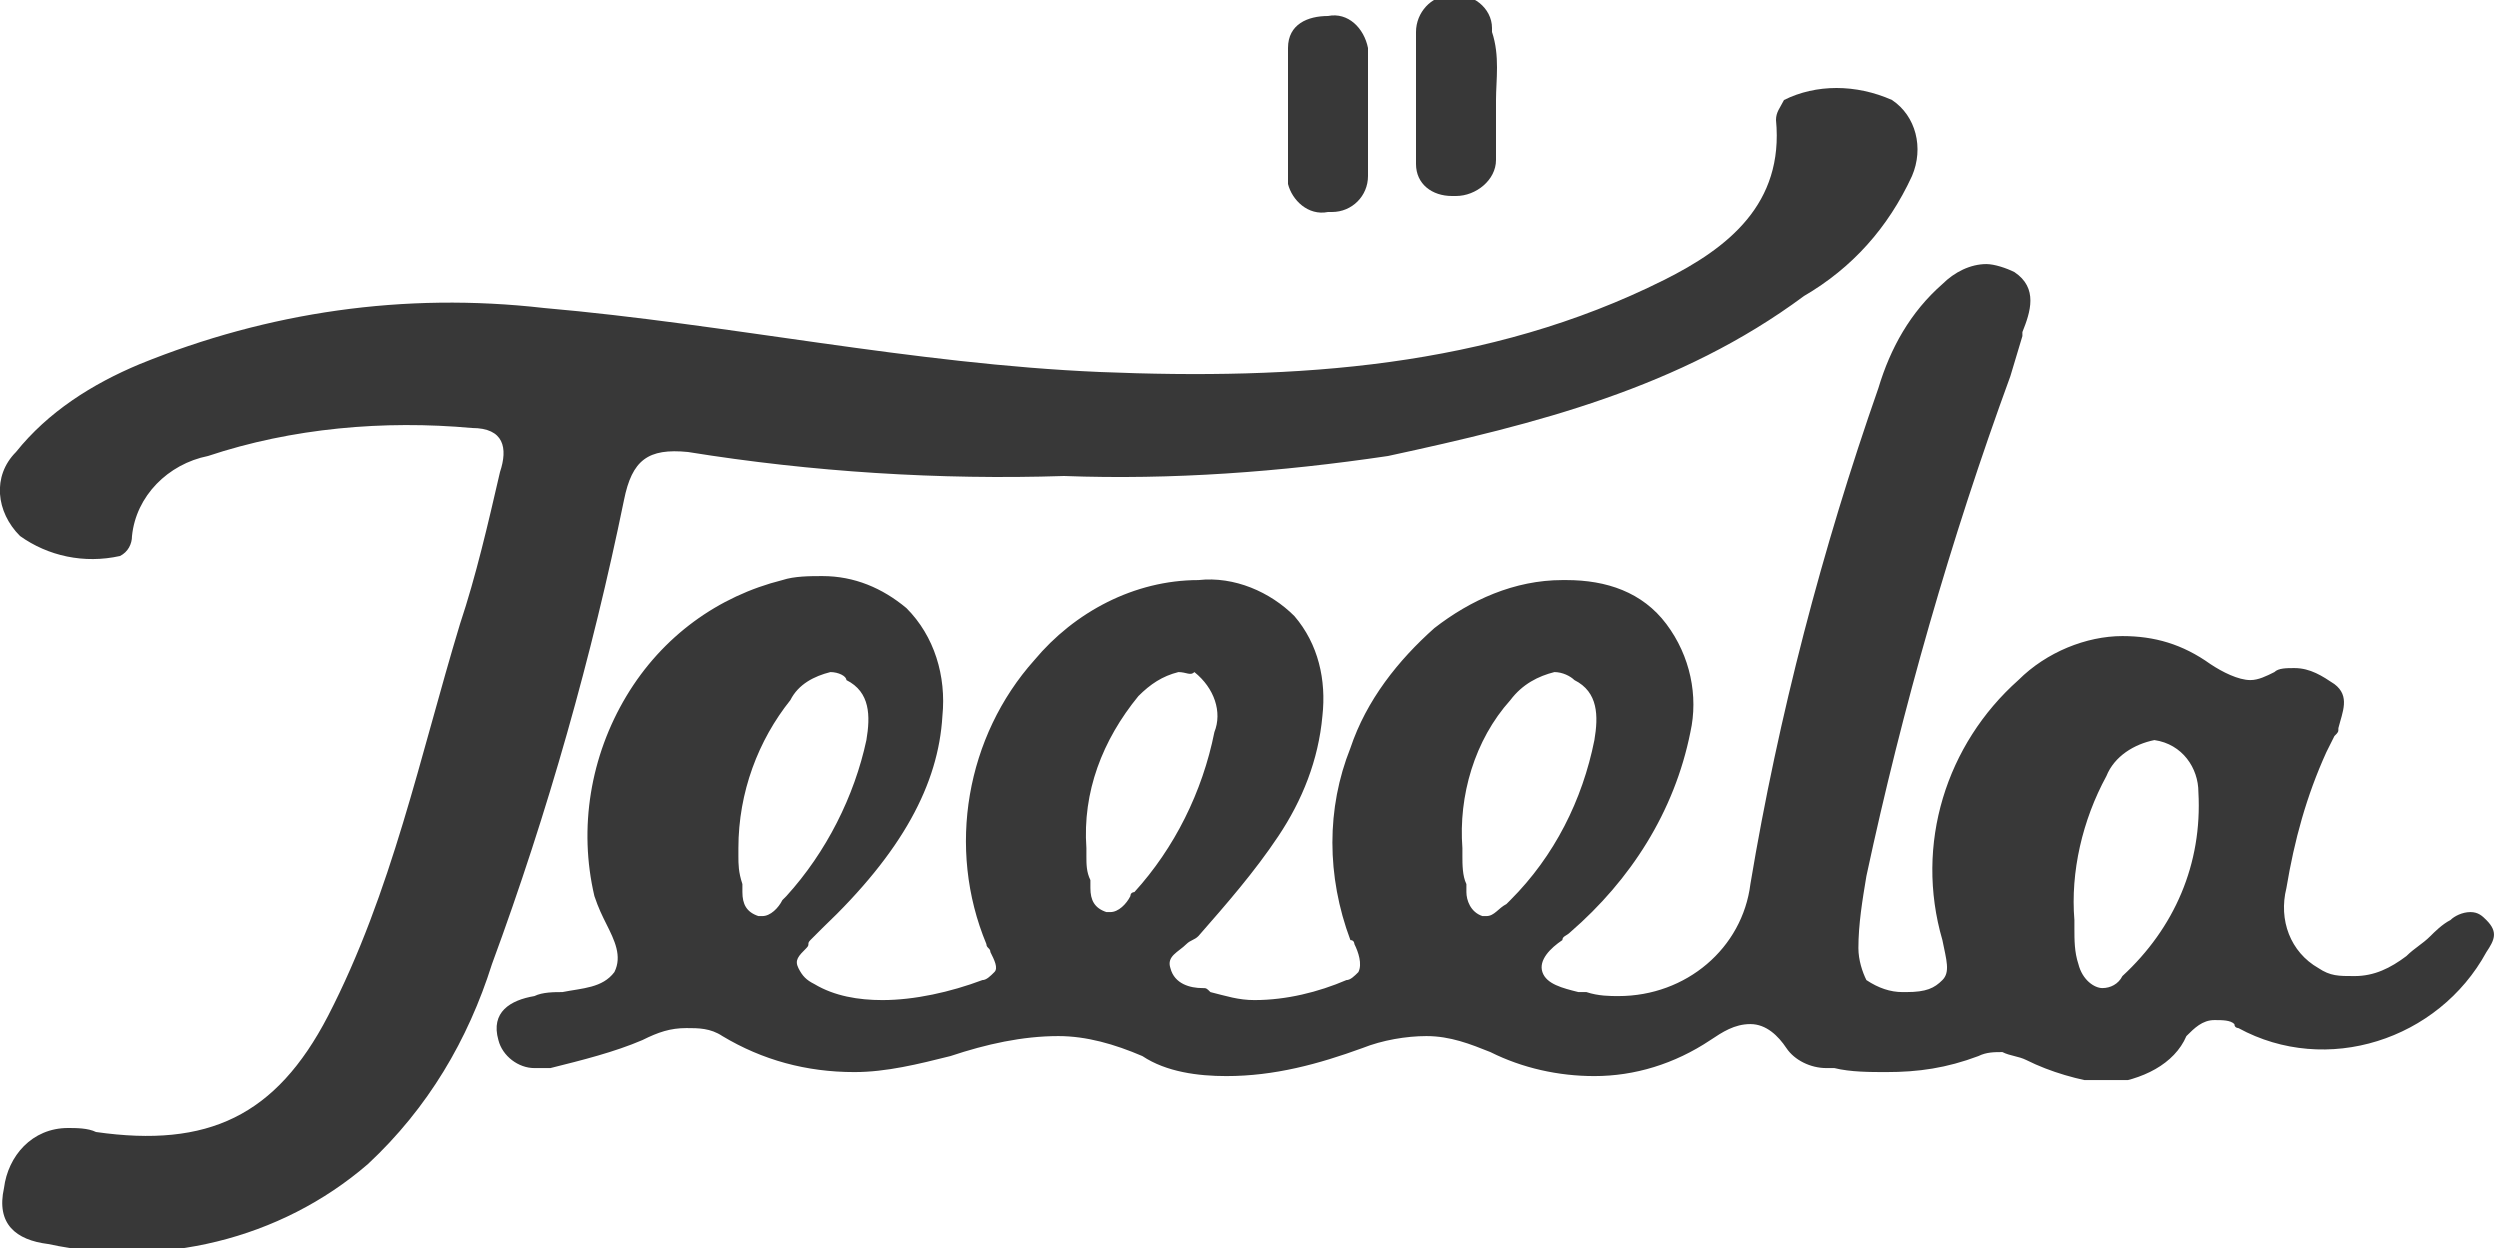 <?xml version="1.0" encoding="utf-8"?>
<!-- Generator: Adobe Illustrator 22.0.1, SVG Export Plug-In . SVG Version: 6.00 Build 0)  -->
<svg version="1.1" id="Group" xmlns="http://www.w3.org/2000/svg" xmlns:xlink="http://www.w3.org/1999/xlink" x="0px" y="0px"
	 viewBox="0 0 62.5 31.2" style="enable-background:new 0 0 62.5 31.2;" xml:space="preserve">
<style type="text/css">
	.st0{fill:none;}
	.st1{clip-path:url(#SVGID_2_);}
	.st2{fill:#383838;}
</style>
<g id="Group_3" transform="translate(12.16 6.202)">
	<path id="Clip_2-2" class="st0" d="M0.2,0.3h50.2v20.5H0.2V0.3z"/>
	<g>
		<defs>
			<rect id="SVGID_1_" x="0.2" y="0.3" width="50.2" height="20.5"/>
		</defs>
		<clipPath id="SVGID_2_">
			<use xlink:href="#SVGID_1_"  style="overflow:visible;"/>
		</clipPath>
		<g id="Group_3-2" class="st1">
			<path id="Fill_1" class="st2" d="M40.5,20.9c-0.7-0.1-1.4-0.3-2-0.6c-0.2-0.1-0.4-0.1-0.6-0.2c-0.2,0-0.4,0-0.6,0.1
				c-0.8,0.3-1.5,0.4-2.3,0.4c-0.4,0-0.9,0-1.3-0.1l-0.2,0c-0.4,0-0.8-0.2-1-0.5c-0.2-0.3-0.5-0.6-0.9-0.6c-0.4,0-0.7,0.2-1,0.4
				c-0.9,0.6-1.9,0.9-2.9,0.9c-0.9,0-1.8-0.2-2.6-0.6c-0.5-0.2-1-0.4-1.6-0.4c-0.5,0-1.1,0.1-1.6,0.3c-1.1,0.4-2.2,0.7-3.4,0.7
				c-0.7,0-1.5-0.1-2.1-0.5c-0.7-0.3-1.4-0.5-2.1-0.5c-0.9,0-1.8,0.2-2.7,0.5c-0.8,0.2-1.6,0.4-2.4,0.4c-1.2,0-2.3-0.3-3.3-0.9
				c-0.3-0.2-0.6-0.2-0.9-0.2c-0.4,0-0.7,0.1-1.1,0.3c-0.7,0.3-1.5,0.5-2.3,0.7c-0.1,0-0.3,0-0.4,0c-0.4,0-0.8-0.3-0.9-0.7
				c-0.2-0.7,0.3-1,0.9-1.1c0.2-0.1,0.5-0.1,0.7-0.1c0.5-0.1,1-0.1,1.3-0.5c0.2-0.4,0-0.8-0.2-1.2c-0.1-0.2-0.2-0.4-0.3-0.7
				c-0.4-1.7-0.1-3.5,0.8-5c0.9-1.5,2.3-2.5,3.9-2.9c0.3-0.1,0.7-0.1,1-0.1c0.8,0,1.5,0.3,2.1,0.8c0.7,0.7,1,1.7,0.9,2.7
				c-0.1,1.7-1,3.4-3,5.3c-0.1,0.1-0.2,0.2-0.3,0.3S8.1,17.4,8,17.5c-0.2,0.2-0.3,0.3-0.2,0.5s0.2,0.3,0.4,0.4
				c0.5,0.3,1.1,0.4,1.7,0.4c0.8,0,1.7-0.2,2.5-0.5c0.1,0,0.2-0.1,0.3-0.2c0.1-0.1,0-0.3-0.1-0.5c0-0.1-0.1-0.1-0.1-0.2
				c-1-2.4-0.5-5.2,1.2-7.1c1-1.2,2.5-2,4.1-2h0c0.9-0.1,1.8,0.3,2.4,0.9c0.6,0.7,0.8,1.6,0.7,2.5c-0.1,1.1-0.5,2.1-1.1,3
				c-0.6,0.9-1.3,1.7-2,2.5c-0.1,0.1-0.2,0.1-0.3,0.2c-0.2,0.2-0.5,0.3-0.4,0.6c0.1,0.4,0.5,0.5,0.8,0.5c0.1,0,0.1,0,0.2,0.1
				c0.4,0.1,0.7,0.2,1.1,0.2c0.8,0,1.6-0.2,2.3-0.5c0.1,0,0.2-0.1,0.3-0.2c0.1-0.2,0-0.5-0.1-0.7c0,0,0-0.1-0.1-0.1
				c-0.6-1.6-0.6-3.3,0-4.8c0.4-1.2,1.2-2.2,2.1-3c0.9-0.7,2-1.2,3.2-1.2H27c1,0,1.9,0.3,2.5,1.1c0.6,0.8,0.8,1.8,0.6,2.7
				c-0.4,2-1.5,3.7-3,5c-0.1,0.1-0.2,0.1-0.2,0.2c-0.3,0.2-0.6,0.5-0.5,0.8s0.5,0.4,0.9,0.5c0.1,0,0.2,0,0.2,0
				c0.3,0.1,0.6,0.1,0.8,0.1c1.7,0,3.1-1.2,3.3-2.8c0.7-4.2,1.8-8.4,3.2-12.4c0.3-1,0.8-1.9,1.6-2.6c0.3-0.3,0.7-0.5,1.1-0.5
				c0.2,0,0.5,0.1,0.7,0.2c0.6,0.4,0.4,1,0.2,1.5l0,0.1l-0.3,1l0,0c-1.5,4.1-2.7,8.3-3.6,12.5c-0.1,0.6-0.2,1.2-0.2,1.8
				c0,0.3,0.1,0.6,0.2,0.8c0.3,0.2,0.6,0.3,0.9,0.3h0.1c0.5,0,0.7-0.1,0.9-0.3s0.1-0.5,0-1c-0.7-2.4,0.1-4.9,1.9-6.5
				c0.7-0.7,1.7-1.1,2.6-1.1c0.8,0,1.5,0.2,2.2,0.7l0,0c0.3,0.2,0.7,0.4,1,0.4c0.2,0,0.4-0.1,0.6-0.2c0.1-0.1,0.3-0.1,0.5-0.1
				c0.4,0,0.7,0.2,1,0.4c0.4,0.3,0.2,0.7,0.1,1.1c0,0.1,0,0.1-0.1,0.2l-0.2,0.4c-0.5,1.1-0.8,2.2-1,3.4c-0.2,0.8,0.1,1.6,0.8,2
				c0.3,0.2,0.5,0.2,0.9,0.2c0.5,0,0.9-0.2,1.3-0.5c0.2-0.2,0.4-0.3,0.6-0.5c0.1-0.1,0.3-0.3,0.5-0.4c0.1-0.1,0.3-0.2,0.5-0.2
				c0.2,0,0.3,0.1,0.4,0.2c0.3,0.3,0.2,0.5,0,0.8c-1.2,2.2-4,3.1-6.2,1.9c0,0-0.1,0-0.1-0.1c-0.1-0.1-0.3-0.1-0.5-0.1
				c-0.3,0-0.5,0.2-0.7,0.4C42.2,20.4,41.4,20.8,40.5,20.9z M41.7,12.3c-0.5,0.1-1,0.4-1.2,0.9c-0.6,1.1-0.9,2.4-0.8,3.6
				c0,0,0,0.1,0,0.2c0,0.3,0,0.6,0.1,0.9c0.1,0.4,0.4,0.6,0.6,0.6c0.2,0,0.4-0.1,0.5-0.3c1.3-1.2,2-2.8,1.9-4.6
				c0-0.6-0.4-1.2-1.1-1.3C41.8,12.3,41.8,12.3,41.7,12.3L41.7,12.3z M26.7,10.6c-0.4,0.1-0.8,0.3-1.1,0.7c-0.9,1-1.3,2.4-1.2,3.7
				c0,0.1,0,0.1,0,0.2c0,0.2,0,0.5,0.1,0.7c0,0,0,0.1,0,0.2c0,0.2,0.1,0.5,0.4,0.6c0,0,0,0,0.1,0c0.2,0,0.3-0.2,0.5-0.3
				c0,0,0.1-0.1,0.1-0.1c1.1-1.1,1.8-2.5,2.1-4c0.1-0.6,0.1-1.2-0.5-1.5C27.1,10.7,26.9,10.6,26.7,10.6z M17.3,10.6
				c-0.4,0.1-0.7,0.3-1,0.6c-0.9,1.1-1.4,2.4-1.3,3.8c0,0.1,0,0.1,0,0.2c0,0.2,0,0.4,0.1,0.6c0,0.1,0,0.2,0,0.2
				c0,0.3,0.1,0.5,0.4,0.6c0,0,0,0,0.1,0c0.2,0,0.4-0.2,0.5-0.4c0-0.1,0.1-0.1,0.1-0.1c1-1.1,1.7-2.5,2-4c0.2-0.5,0-1.1-0.5-1.5
				C17.6,10.7,17.5,10.6,17.3,10.6L17.3,10.6z M8.6,10.6c-0.4,0.1-0.8,0.3-1,0.7c-0.8,1-1.3,2.3-1.3,3.7c0,0.1,0,0.2,0,0.2
				c0,0.2,0,0.4,0.1,0.7c0,0.1,0,0.2,0,0.2c0,0.3,0.1,0.5,0.4,0.6c0,0,0.1,0,0.1,0c0.2,0,0.4-0.2,0.5-0.4c0,0,0.1-0.1,0.1-0.1
				c1-1.1,1.7-2.5,2-3.9c0.1-0.6,0.1-1.2-0.5-1.5C9,10.7,8.8,10.6,8.6,10.6L8.6,10.6z"/>
		</g>
	</g>
</g>
<path id="Fill_4" class="st2" d="M26.6,11.9c-3.1,0.1-6.3-0.1-9.4-0.6c-1-0.1-1.4,0.2-1.6,1.2c-0.8,3.9-1.9,7.8-3.3,11.6
	c-0.6,1.9-1.6,3.6-3.1,5c-2.2,1.9-5.2,2.6-8,2c-0.8-0.1-1.3-0.5-1.1-1.4c0.1-0.8,0.7-1.5,1.6-1.5c0.2,0,0.5,0,0.7,0.1
	c2.8,0.4,4.5-0.4,5.8-2.9c1.6-3.1,2.3-6.5,3.3-9.8c0.4-1.2,0.7-2.5,1-3.8c0.2-0.6,0.1-1.1-0.7-1.1c-2.2-0.2-4.5,0-6.6,0.7
	c-1,0.2-1.8,1-1.9,2c0,0.2-0.1,0.4-0.3,0.5c-0.9,0.2-1.8,0-2.5-0.5c-0.6-0.6-0.7-1.5-0.1-2.1c0.8-1,1.9-1.7,3.1-2.2
	c3.2-1.3,6.6-1.8,10.1-1.4c4.6,0.4,9.2,1.4,13.9,1.6c4.9,0.2,9.7-0.1,14.1-2.3c1.6-0.8,3-1.9,2.8-4c0-0.2,0.1-0.3,0.2-0.5
	c0.8-0.4,1.8-0.4,2.7,0c0.6,0.4,0.8,1.2,0.5,1.9c-0.6,1.3-1.5,2.3-2.7,3c-3.1,2.3-6.7,3.2-10.4,4C32,11.8,29.3,12,26.6,11.9"/>
<path id="Fill_6" class="st2" d="M34.2,2.9c0,0.5,0,1,0,1.5c0,0.5-0.4,0.9-0.9,0.9c0,0-0.1,0-0.1,0c-0.5,0.1-0.9-0.3-1-0.7
	c0,0,0-0.1,0-0.1c0-1.1,0-2.2,0-3.3c0-0.6,0.5-0.8,1-0.8c0.5-0.1,0.9,0.3,1,0.8c0,0,0,0.1,0,0.1C34.2,1.8,34.2,2.3,34.2,2.9
	L34.2,2.9z"/>
<path id="Fill_8" class="st2" d="M37.4,2.5c0,0.5,0,1,0,1.5c0,0.5-0.5,0.9-1,0.9c0,0,0,0-0.1,0c-0.5,0-0.9-0.3-0.9-0.8
	c0,0,0-0.1,0-0.1c0-1,0-2.1,0-3.2c0-0.5,0.4-0.9,0.8-0.9c0,0,0.1,0,0.1,0c0.5-0.1,1,0.3,1,0.8c0,0,0,0.1,0,0.1
	C37.5,1.4,37.4,2,37.4,2.5L37.4,2.5z"/>
</svg>
